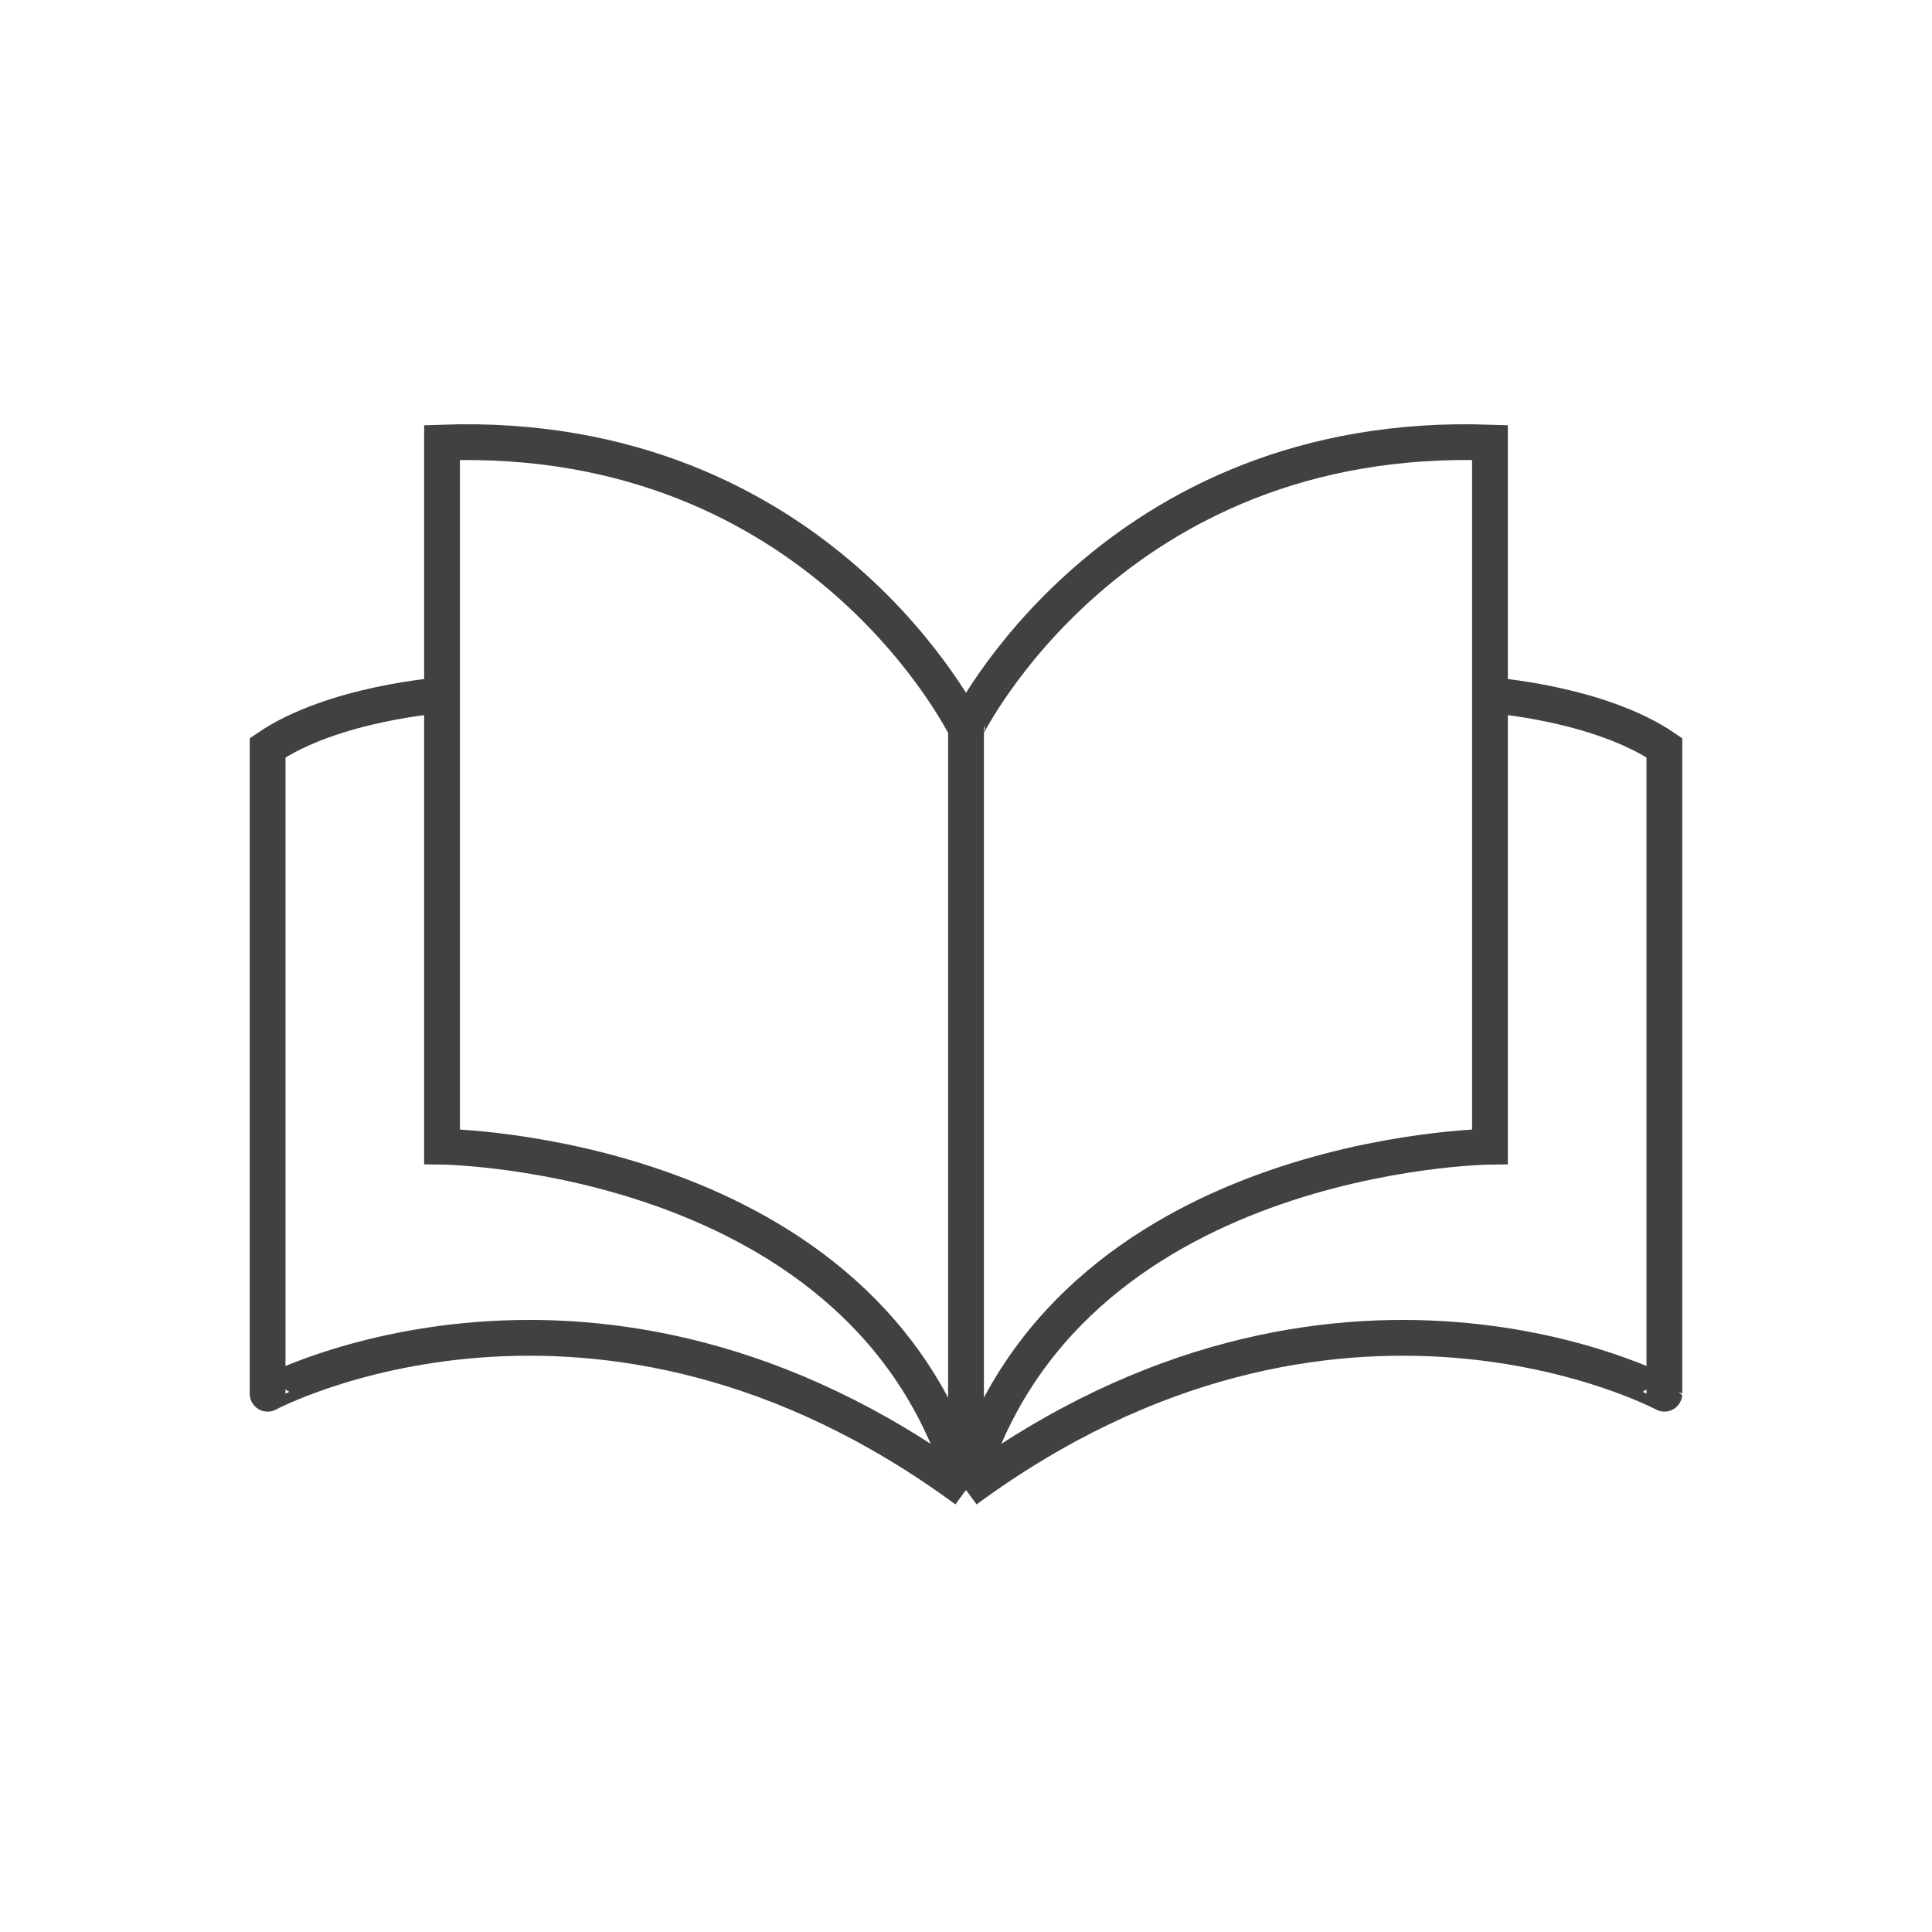<svg xmlns="http://www.w3.org/2000/svg" id="Layer_1" data-name="Layer 1" viewBox="0 0 108 108"><defs><style>.cls-1{fill:none;stroke:#414042;stroke-miterlimit:10;stroke-width:2px}</style></defs><path d="M54 40.73S45.86 24 24.71 24.74V64.1s23.9.25 29.29 19.19m0-42.56S62.14 24 83.29 24.74V64.1s-23.9.25-29.29 19.19m0-43.19v43.18" class="cls-1"/><path d="M24.71 38.86s-6.08.44-9.75 2.94v36.11S33.31 68.08 54 83.29m29.29-44.43s6.08.44 9.75 2.94v36.11S74.69 68.08 54 83.29" class="cls-1"/></svg>